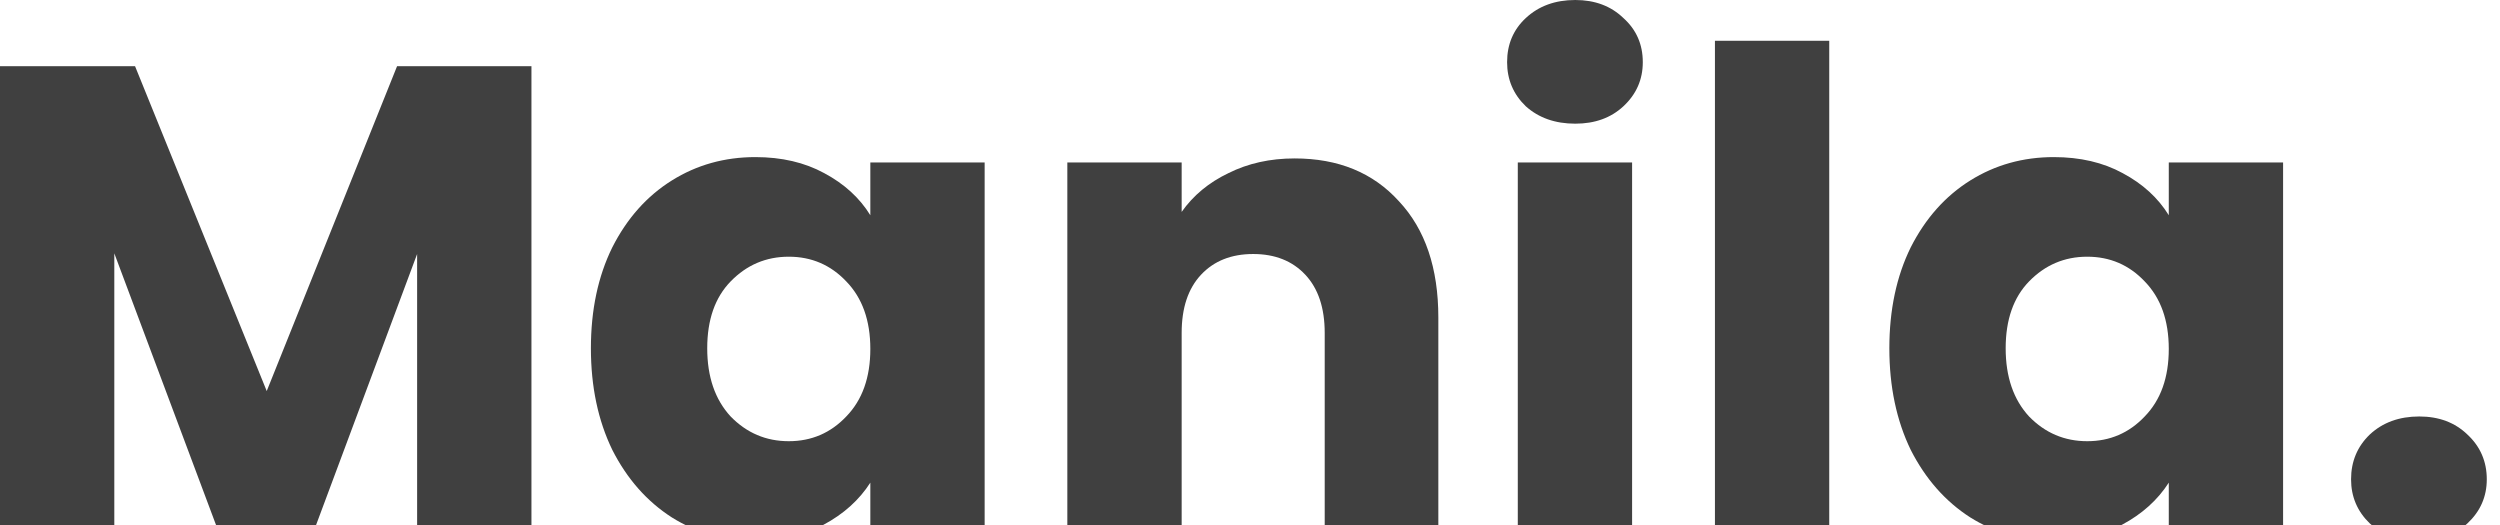 <svg xmlns="http://www.w3.org/2000/svg" xmlns:xlink="http://www.w3.org/1999/xlink" viewBox="0 0 119 25" id="svg11368101755"><path d="M 115.157 25.742 C 114.202 25.742 113.417 25.466 112.802 24.915 C 112.208 24.342 111.911 23.642 111.911 22.815 C 111.911 21.966 112.208 21.255 112.802 20.683 C 113.417 20.11 114.202 19.824 115.157 19.824 C 116.09 19.824 116.854 20.11 117.448 20.683 C 118.063 21.255 118.371 21.966 118.371 22.815 C 118.371 23.642 118.063 24.342 117.448 24.915 C 116.854 25.466 116.09 25.742 115.157 25.742 Z" fill="rgb(64, 64, 64)"></path><path d="M 89.933 16.578 C 89.933 14.754 90.273 13.152 90.951 11.773 C 91.652 10.394 92.595 9.334 93.783 8.591 C 94.971 7.849 96.297 7.478 97.761 7.478 C 99.012 7.478 100.105 7.732 101.038 8.241 C 101.993 8.75 102.725 9.419 103.234 10.246 L 103.234 7.732 L 108.675 7.732 L 108.675 25.488 L 103.234 25.488 L 103.234 22.974 C 102.704 23.801 101.961 24.469 101.007 24.978 C 100.073 25.488 98.981 25.742 97.729 25.742 C 96.287 25.742 94.971 25.371 93.783 24.628 C 92.595 23.865 91.652 22.793 90.951 21.415 C 90.273 20.015 89.933 18.402 89.933 16.578 Z M 103.234 16.61 C 103.234 15.252 102.852 14.181 102.088 13.396 C 101.346 12.611 100.434 12.219 99.352 12.219 C 98.27 12.219 97.347 12.611 96.583 13.396 C 95.841 14.16 95.47 15.22 95.47 16.578 C 95.47 17.936 95.841 19.018 96.583 19.824 C 97.347 20.609 98.27 21.001 99.352 21.001 C 100.434 21.001 101.346 20.609 102.088 19.824 C 102.852 19.039 103.234 17.967 103.234 16.61 Z" fill="rgb(64, 64, 64)"></path><path d="M 87.072 1.941 L 87.072 25.487 L 81.631 25.487 L 81.631 1.941 Z" fill="rgb(64, 64, 64)"></path><path d="M 74.983 5.887 C 74.028 5.887 73.243 5.611 72.628 5.059 C 72.034 4.487 71.738 3.787 71.738 2.959 C 71.738 2.111 72.034 1.411 72.628 0.859 C 73.243 0.286 74.028 0 74.983 0 C 75.916 0 76.68 0.286 77.274 0.859 C 77.889 1.411 78.197 2.111 78.197 2.959 C 78.197 3.787 77.889 4.487 77.274 5.059 C 76.68 5.611 75.916 5.887 74.983 5.887 Z M 77.688 7.732 L 77.688 25.487 L 72.247 25.487 L 72.247 7.732 Z" fill="rgb(64, 64, 64)"></path><path d="M 61.624 7.541 C 63.703 7.541 65.358 8.22 66.588 9.578 C 67.84 10.914 68.465 12.759 68.465 15.114 L 68.465 25.487 L 63.056 25.487 L 63.056 15.846 C 63.056 14.658 62.749 13.735 62.133 13.078 C 61.518 12.42 60.691 12.091 59.651 12.091 C 58.612 12.091 57.785 12.42 57.169 13.078 C 56.554 13.735 56.247 14.658 56.247 15.846 L 56.247 25.487 L 50.805 25.487 L 50.805 7.732 L 56.247 7.732 L 56.247 10.087 C 56.798 9.302 57.541 8.687 58.474 8.241 C 59.408 7.774 60.458 7.541 61.624 7.541 Z" fill="rgb(64, 64, 64)"></path><path d="M 28.127 16.578 C 28.127 14.754 28.467 13.152 29.146 11.773 C 29.846 10.394 30.79 9.334 31.978 8.591 C 33.166 7.849 34.491 7.478 35.955 7.478 C 37.207 7.478 38.299 7.732 39.232 8.241 C 40.187 8.75 40.919 9.419 41.428 10.246 L 41.428 7.732 L 46.869 7.732 L 46.869 25.488 L 41.428 25.488 L 41.428 22.974 C 40.898 23.801 40.155 24.469 39.201 24.978 C 38.267 25.488 37.175 25.742 35.923 25.742 C 34.481 25.742 33.166 25.371 31.978 24.628 C 30.79 23.865 29.846 22.793 29.146 21.415 C 28.467 20.015 28.127 18.402 28.127 16.578 Z M 41.428 16.61 C 41.428 15.252 41.046 14.181 40.283 13.396 C 39.54 12.611 38.628 12.219 37.546 12.219 C 36.464 12.219 35.542 12.611 34.778 13.396 C 34.035 14.16 33.664 15.22 33.664 16.578 C 33.664 17.936 34.035 19.018 34.778 19.824 C 35.542 20.609 36.464 21.001 37.546 21.001 C 38.628 21.001 39.54 20.609 40.283 19.824 C 41.046 19.039 41.428 17.967 41.428 16.61 Z" fill="rgb(64, 64, 64)"></path><path d="M 25.297 3.15 L 25.297 25.487 L 19.855 25.487 L 19.855 12.091 L 14.86 25.487 L 10.469 25.487 L 5.441 12.059 L 5.441 25.487 L 0 25.487 L 0 3.15 L 6.428 3.15 L 12.696 18.614 L 18.901 3.15 Z" fill="rgb(64, 64, 64)"></path></svg>